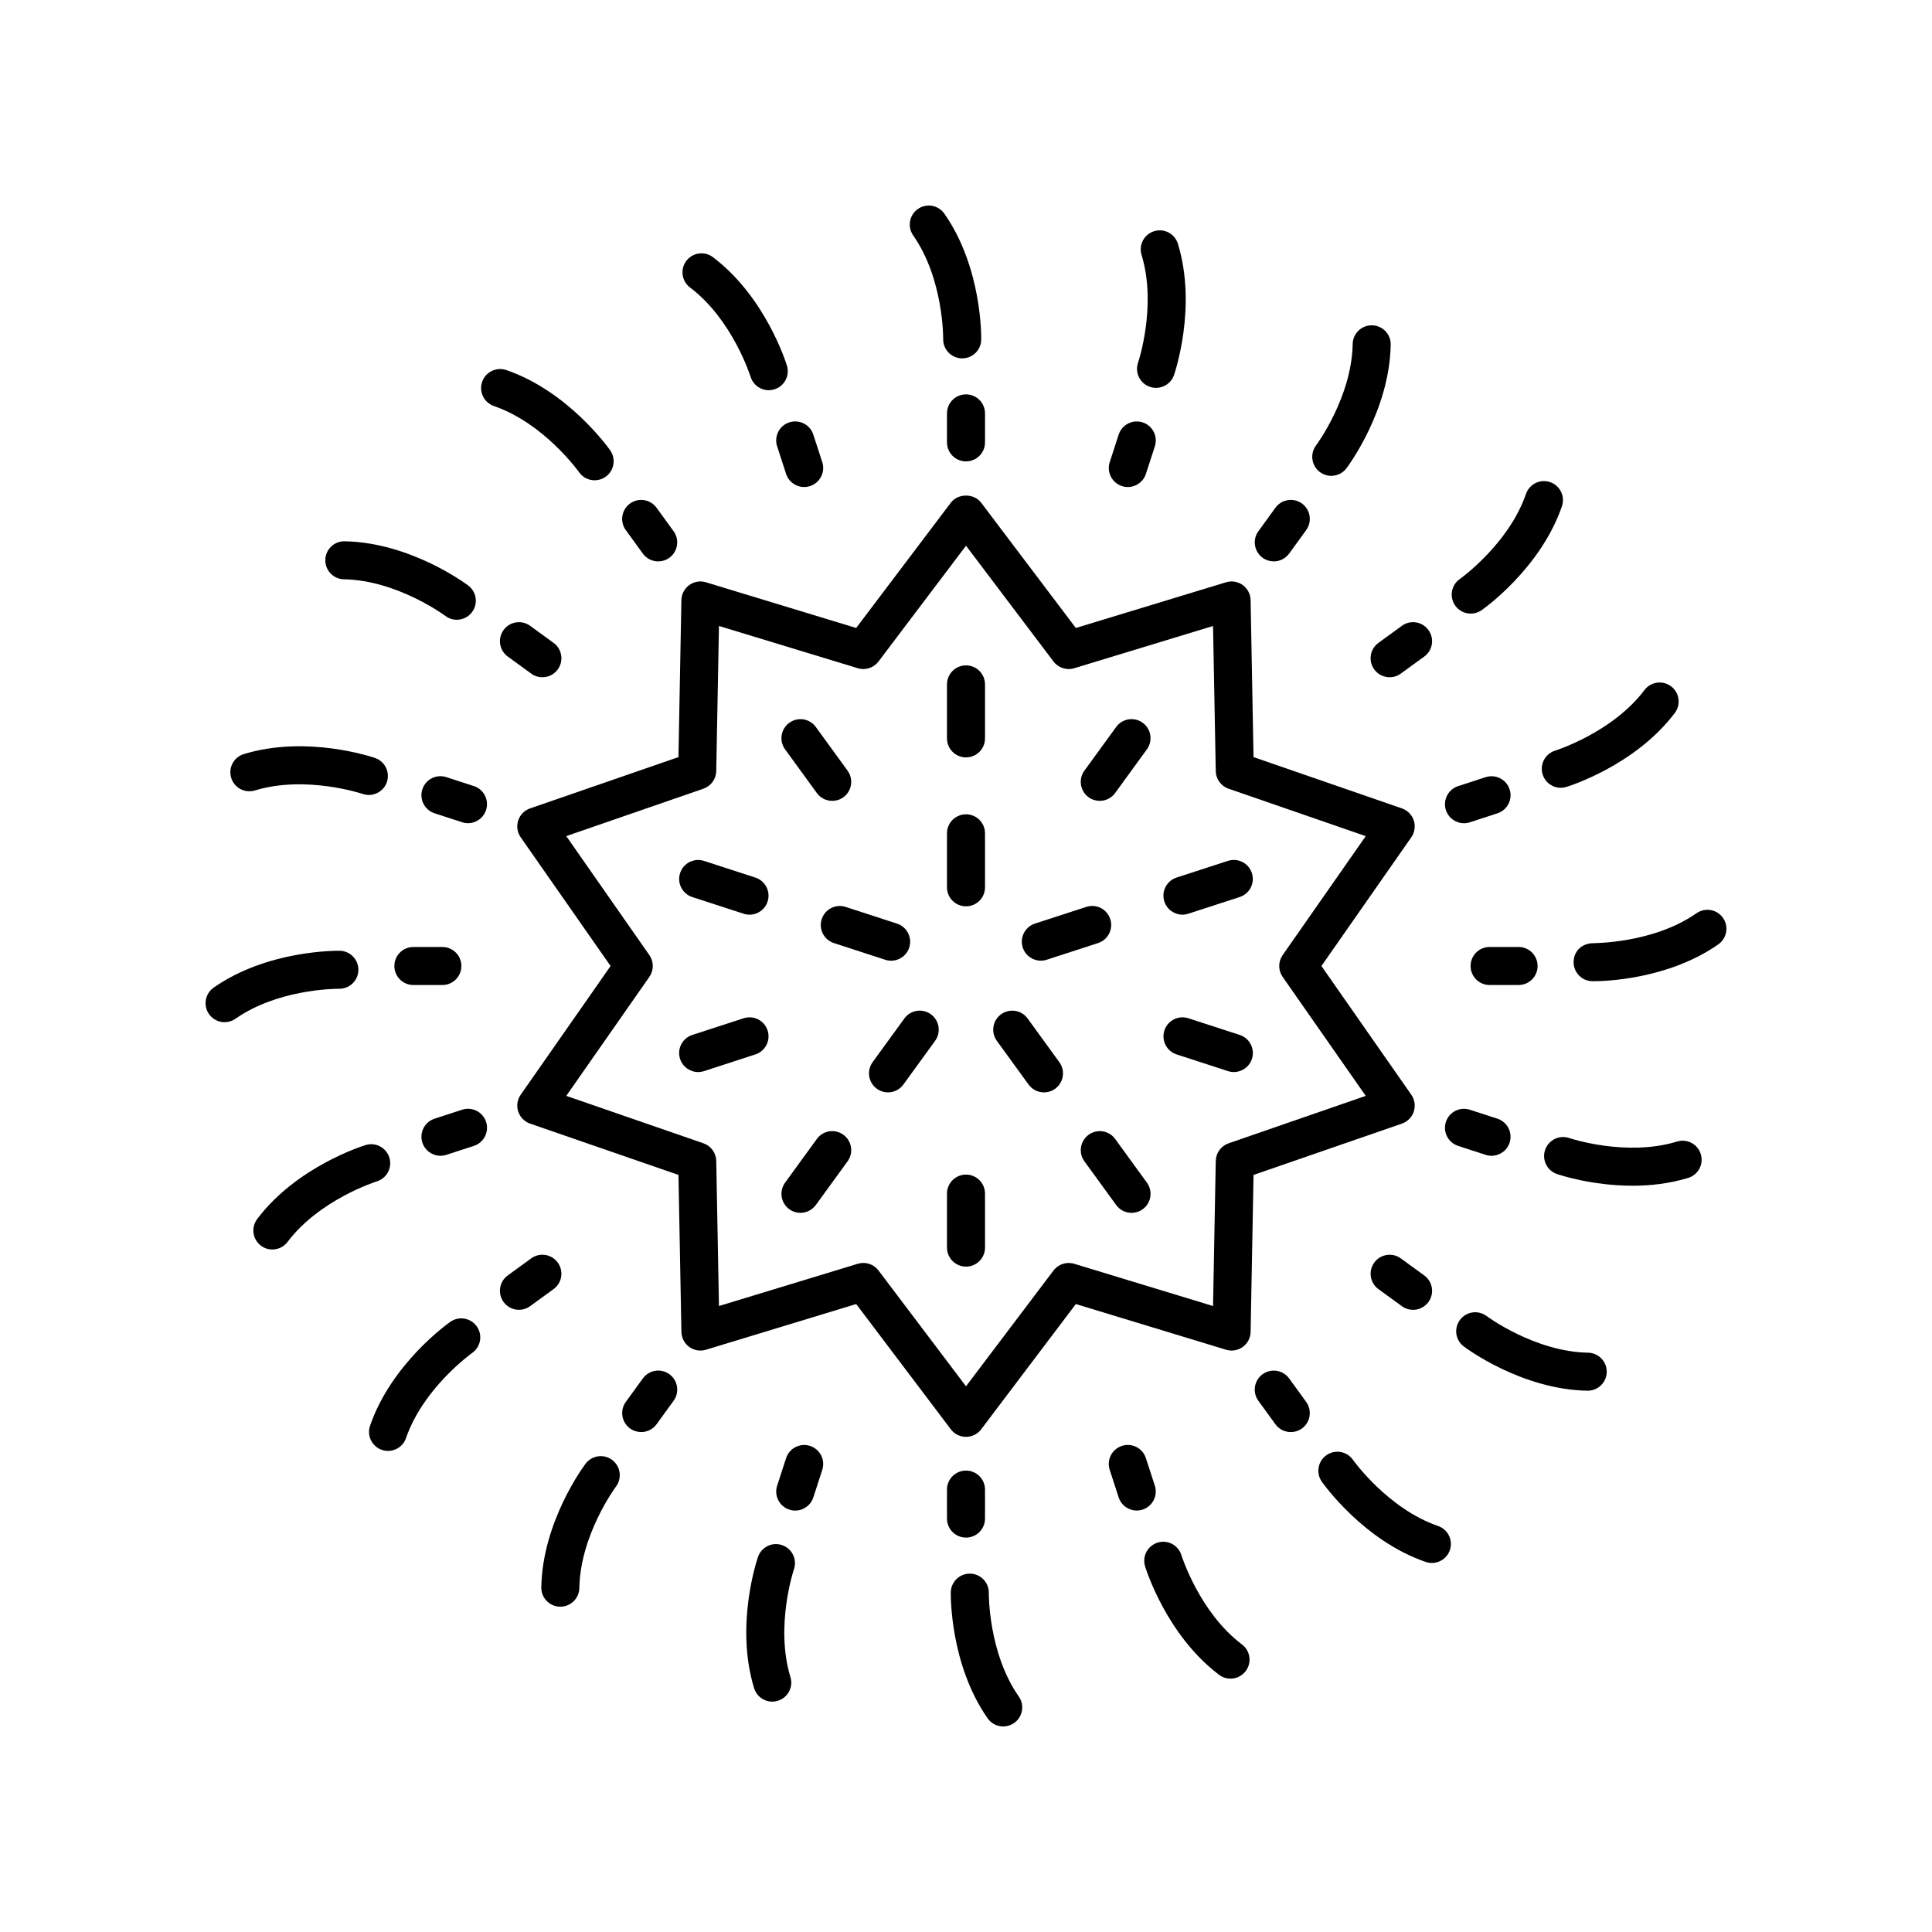 <?xml version="1.0" encoding="UTF-8"?>
<!-- Uploaded to: SVG Repo, www.svgrepo.com, Generator: SVG Repo Mixer Tools -->
<svg fill="#000000" width="800px" height="800px" version="1.1" viewBox="144 144 512 512" xmlns="http://www.w3.org/2000/svg">
 <g>
  <path d="m400 266.27c2.785 0 5.039-2.254 5.039-5.039v-7.68c0-2.781-2.254-5.039-5.039-5.039s-5.039 2.254-5.039 5.039v7.68c0 2.781 2.254 5.039 5.039 5.039z"/>
  <path d="m398.91 238.97h0.082c2.742 0 4.988-2.188 5.039-4.941 0.016-0.773 0.234-19.113-9.766-33.406-1.594-2.277-4.734-2.832-7.016-1.238-2.277 1.594-2.832 4.734-1.238 7.016 8.082 11.559 7.949 27.297 7.945 27.453-0.039 2.777 2.176 5.07 4.953 5.117z"/>
  <path d="m352.32 269.58c0.695 2.129 2.668 3.484 4.793 3.484 0.516 0 1.039-0.082 1.555-0.25 2.648-0.859 4.098-3.703 3.238-6.348l-2.375-7.301c-0.859-2.648-3.703-4.09-6.348-3.238-2.648 0.859-4.098 3.703-3.238 6.348z"/>
  <path d="m325.88 213.14c-1.672 2.223-1.23 5.383 0.992 7.055 11.262 8.492 15.988 23.504 16.039 23.656 0.668 2.164 2.66 3.559 4.816 3.559 0.488 0 0.984-0.074 1.477-0.223 2.656-0.812 4.152-3.621 3.344-6.277-0.227-0.742-5.684-18.254-19.617-28.758-2.219-1.68-5.375-1.23-7.051 0.988z"/>
  <path d="m309.84 284.48 4.512 6.215c0.988 1.359 2.523 2.078 4.082 2.078 1.023 0 2.062-0.312 2.957-0.961 2.25-1.633 2.75-4.785 1.117-7.035l-4.512-6.215c-1.637-2.25-4.781-2.758-7.039-1.117-2.25 1.633-2.75 4.785-1.117 7.035z"/>
  <path d="m274.89 251.6c13.34 4.594 22.477 17.41 22.57 17.539 0.98 1.395 2.539 2.141 4.129 2.141 1 0 2.008-0.297 2.883-0.914 2.277-1.594 2.832-4.727 1.246-7.008-0.449-0.633-11.047-15.605-27.539-21.289-2.633-0.898-5.504 0.492-6.406 3.125-0.906 2.633 0.492 5.5 3.117 6.406z"/>
  <path d="m284.49 309.85c-2.258-1.645-5.406-1.145-7.035 1.113-1.637 2.25-1.141 5.398 1.113 7.035l6.211 4.516c0.895 0.652 1.93 0.965 2.957 0.965 1.559 0 3.094-0.719 4.078-2.078 1.637-2.25 1.141-5.398-1.113-7.035z"/>
  <path d="m265.06 308.24c1.523 0 3.035-0.691 4.023-2.008 1.672-2.219 1.234-5.371-0.984-7.047-0.613-0.469-15.32-11.426-32.766-11.738-2.762-0.062-5.078 2.164-5.125 4.945-0.051 2.781 2.164 5.078 4.949 5.129 14.102 0.25 26.754 9.613 26.879 9.707 0.906 0.684 1.965 1.012 3.023 1.012z"/>
  <path d="m269.58 352.32-7.301-2.375c-2.668-0.855-5.492 0.59-6.352 3.234-0.859 2.644 0.59 5.488 3.234 6.348l7.301 2.375c0.523 0.168 1.043 0.25 1.559 0.25 2.125 0 4.098-1.355 4.793-3.484 0.859-2.641-0.59-5.484-3.234-6.348z"/>
  <path d="m208.61 343.84c-2.66 0.812-4.156 3.629-3.344 6.289 0.809 2.66 3.609 4.156 6.289 3.348 13.477-4.113 28.422 0.875 28.566 0.926 0.543 0.184 1.094 0.27 1.633 0.27 2.09 0 4.051-1.312 4.766-3.398 0.898-2.629-0.492-5.492-3.121-6.398-0.73-0.254-18.09-6.137-34.789-1.035z"/>
  <path d="m253.55 405.04h7.68c2.785 0 5.039-2.254 5.039-5.039 0-2.781-2.254-5.039-5.039-5.039h-7.68c-2.785 0-5.039 2.254-5.039 5.039s2.254 5.039 5.039 5.039z"/>
  <path d="m203.52 414.89c1 0 2.004-0.297 2.883-0.91 11.098-7.766 26.051-7.945 27.359-7.945h0.172c2.742-0.004 4.996-2.203 5.039-4.953 0.043-2.777-2.16-5.07-4.941-5.121-0.758 0.008-19.094-0.246-33.406 9.766-2.277 1.594-2.832 4.734-1.238 7.016 0.977 1.398 2.543 2.148 4.133 2.148z"/>
  <path d="m272.82 441.32c-0.867-2.648-3.695-4.098-6.352-3.234l-7.301 2.375c-2.641 0.859-4.094 3.703-3.234 6.348 0.695 2.129 2.668 3.484 4.793 3.484 0.516 0 1.039-0.082 1.559-0.25l7.301-2.375c2.644-0.859 4.094-3.703 3.234-6.348z"/>
  <path d="m216.17 475.13c1.531 0 3.035-0.691 4.031-2.004 8.492-11.262 23.504-15.996 23.652-16.043 2.656-0.82 4.152-3.637 3.336-6.293s-3.641-4.156-6.277-3.344c-0.742 0.227-18.254 5.684-28.758 19.609-1.672 2.223-1.23 5.379 0.988 7.055 0.906 0.688 1.969 1.02 3.027 1.02z"/>
  <path d="m281.53 491.11c1.027 0 2.062-0.312 2.957-0.965l6.211-4.516c2.254-1.637 2.75-4.785 1.113-7.035-1.633-2.254-4.777-2.754-7.035-1.113l-6.211 4.516c-2.254 1.637-2.75 4.785-1.113 7.035 0.98 1.359 2.516 2.078 4.078 2.078z"/>
  <path d="m245.19 528.23c0.547 0.188 1.098 0.277 1.645 0.277 2.09 0 4.043-1.312 4.762-3.398 4.594-13.336 17.41-22.473 17.539-22.566 2.273-1.602 2.824-4.742 1.23-7.016-1.598-2.269-4.723-2.828-7.008-1.238-0.633 0.441-15.605 11.047-21.289 27.539-0.906 2.629 0.492 5.496 3.121 6.402z"/>
  <path d="m314.36 509.3-4.512 6.215c-1.633 2.25-1.133 5.402 1.117 7.035 0.895 0.648 1.934 0.961 2.957 0.961 1.559 0 3.094-0.723 4.082-2.078l4.512-6.215c1.633-2.25 1.133-5.402-1.117-7.035-2.262-1.645-5.398-1.133-7.039 1.117z"/>
  <path d="m292.4 569.79h0.09c2.746 0 4.988-2.195 5.039-4.949 0.246-14.102 9.613-26.754 9.707-26.879 1.668-2.223 1.227-5.379-1-7.055-2.215-1.676-5.371-1.23-7.047 0.984-0.469 0.617-11.434 15.324-11.738 32.77-0.051 2.785 2.168 5.078 4.949 5.129z"/>
  <path d="m353.19 544.07c0.516 0.168 1.039 0.25 1.555 0.25 2.125 0 4.098-1.355 4.793-3.484l2.371-7.305c0.859-2.644-0.59-5.488-3.238-6.348-2.648-0.859-5.484 0.59-6.348 3.238l-2.371 7.305c-0.863 2.641 0.59 5.484 3.238 6.344z"/>
  <path d="m344.88 556.59c-0.25 0.73-6.137 18.105-1.039 34.789 0.66 2.172 2.656 3.57 4.816 3.57 0.488 0 0.98-0.07 1.473-0.223 2.66-0.812 4.164-3.629 3.344-6.289-4.117-13.492 0.879-28.414 0.93-28.562 0.898-2.629-0.496-5.496-3.125-6.398-2.633-0.906-5.488 0.484-6.398 3.113z"/>
  <path d="m400 533.72c-2.785 0-5.039 2.254-5.039 5.039v7.68c0 2.781 2.254 5.039 5.039 5.039s5.039-2.254 5.039-5.039v-7.68c-0.004-2.781-2.254-5.039-5.039-5.039z"/>
  <path d="m401.09 561.03h-0.082c-2.742 0-4.988 2.188-5.039 4.941-0.016 0.773-0.234 19.113 9.766 33.406 0.98 1.398 2.543 2.148 4.133 2.148 1 0 2.004-0.297 2.883-0.91 2.277-1.594 2.832-4.734 1.238-7.016-8.082-11.559-7.949-27.297-7.945-27.453 0.039-2.781-2.172-5.07-4.953-5.117z"/>
  <path d="m447.67 530.41c-0.859-2.648-3.711-4.102-6.348-3.238-2.648 0.859-4.098 3.703-3.238 6.348l2.371 7.305c0.695 2.129 2.668 3.484 4.793 3.484 0.516 0 1.039-0.082 1.555-0.25 2.648-0.859 4.098-3.703 3.238-6.348z"/>
  <path d="m457.09 556.14c-0.82-2.656-3.625-4.156-6.293-3.336-2.656 0.812-4.152 3.621-3.344 6.277 0.227 0.742 5.684 18.254 19.617 28.758 0.906 0.688 1.973 1.016 3.027 1.016 1.531 0 3.035-0.691 4.031-2.004 1.672-2.223 1.23-5.383-0.992-7.055-11.27-8.492-16-23.504-16.047-23.656z"/>
  <path d="m490.15 515.52-4.512-6.215c-1.637-2.25-4.777-2.758-7.039-1.117-2.25 1.633-2.75 4.785-1.117 7.035l4.512 6.215c0.988 1.359 2.523 2.078 4.082 2.078 1.023 0 2.062-0.312 2.957-0.961 2.25-1.633 2.75-4.785 1.117-7.035z"/>
  <path d="m521.82 557.93c0.547 0.188 1.098 0.277 1.645 0.277 2.09 0 4.043-1.312 4.762-3.398 0.906-2.629-0.492-5.5-3.121-6.402-13.34-4.598-22.473-17.414-22.566-17.543-1.594-2.269-4.738-2.828-7.012-1.227-2.277 1.594-2.832 4.727-1.246 7.008 0.449 0.633 11.047 15.602 27.539 21.285z"/>
  <path d="m515.23 477.49c-2.258-1.645-5.402-1.145-7.035 1.113-1.637 2.25-1.141 5.398 1.113 7.035l6.211 4.516c0.895 0.652 1.93 0.965 2.957 0.965 1.559 0 3.094-0.719 4.078-2.078 1.637-2.25 1.141-5.398-1.113-7.035z"/>
  <path d="m564.67 512.55h0.09c2.742 0 4.988-2.195 5.039-4.945 0.051-2.781-2.164-5.078-4.949-5.129-14.102-0.25-26.754-9.613-26.879-9.707-2.223-1.664-5.379-1.23-7.051 1-1.672 2.219-1.234 5.371 0.984 7.047 0.613 0.465 15.316 11.422 32.766 11.734z"/>
  <path d="m530.41 447.67 7.301 2.375c0.523 0.168 1.043 0.25 1.559 0.25 2.125 0 4.098-1.355 4.793-3.484 0.859-2.644-0.59-5.488-3.234-6.348l-7.301-2.375c-2.668-0.855-5.492 0.59-6.352 3.234-0.859 2.641 0.59 5.484 3.234 6.348z"/>
  <path d="m594.73 449.87c-0.809-2.66-3.609-4.168-6.289-3.348-13.48 4.117-28.422-0.875-28.566-0.926-2.637-0.895-5.496 0.5-6.402 3.129-0.898 2.629 0.492 5.492 3.121 6.398 0.512 0.176 9.164 3.106 20.039 3.106 4.664 0 9.738-0.539 14.75-2.07 2.66-0.809 4.156-3.625 3.348-6.289z"/>
  <path d="m538.76 394.96c-2.785 0-5.039 2.254-5.039 5.039 0 2.781 2.254 5.039 5.039 5.039h7.68c2.785 0 5.039-2.254 5.039-5.039 0-2.781-2.254-5.039-5.039-5.039z"/>
  <path d="m600.61 387.25c-1.594-2.277-4.734-2.832-7.016-1.238-11.562 8.086-27.324 7.902-27.453 7.945-2.992 0.051-5.074 2.176-5.117 4.953-0.043 2.777 2.16 5.07 4.941 5.121 0.051 0 0.164 0.004 0.344 0.004 2.695 0 19.656-0.391 33.062-9.766 2.273-1.598 2.832-4.738 1.238-7.019z"/>
  <path d="m527.18 358.68c0.695 2.129 2.668 3.484 4.793 3.484 0.516 0 1.039-0.082 1.559-0.25l7.301-2.375c2.641-0.859 4.094-3.703 3.234-6.348-0.867-2.648-3.695-4.09-6.352-3.234l-7.301 2.375c-2.644 0.859-4.094 3.703-3.234 6.348z"/>
  <path d="m557.62 352.77c0.488 0 0.98-0.07 1.465-0.219 0.742-0.227 18.254-5.684 28.758-19.609 1.672-2.223 1.23-5.379-0.988-7.055-2.223-1.68-5.379-1.234-7.059 0.988-8.492 11.262-23.504 15.996-23.652 16.043-2.656 0.82-4.152 3.637-3.336 6.293 0.664 2.164 2.656 3.559 4.812 3.559z"/>
  <path d="m522.55 310.96c-1.629-2.25-4.781-2.754-7.035-1.113l-6.211 4.516c-2.254 1.637-2.75 4.785-1.113 7.035 0.984 1.359 2.519 2.078 4.078 2.078 1.027 0 2.062-0.312 2.957-0.965l6.211-4.516c2.254-1.633 2.75-4.781 1.113-7.035z"/>
  <path d="m554.81 271.77c-2.637-0.902-5.5 0.488-6.406 3.121-4.598 13.332-17.414 22.473-17.543 22.562-2.273 1.602-2.824 4.742-1.23 7.016 0.984 1.398 2.543 2.148 4.133 2.148 0.992 0 1.996-0.297 2.875-0.906 0.633-0.441 15.605-11.047 21.289-27.539 0.906-2.629-0.492-5.5-3.117-6.402z"/>
  <path d="m482 278.56-4.512 6.215c-1.633 2.25-1.133 5.402 1.117 7.035 0.895 0.648 1.934 0.961 2.957 0.961 1.559 0 3.094-0.723 4.082-2.078l4.512-6.215c1.633-2.25 1.133-5.402-1.117-7.035-2.258-1.645-5.402-1.133-7.039 1.117z"/>
  <path d="m493.77 269.09c0.906 0.684 1.973 1.012 3.027 1.012 1.523 0 3.031-0.688 4.019-1.996 0.469-0.617 11.434-15.324 11.738-32.77 0.051-2.781-2.168-5.078-4.949-5.125h-0.09c-2.746 0-4.988 2.195-5.039 4.949-0.246 14.102-9.613 26.754-9.707 26.879-1.668 2.219-1.227 5.375 1 7.051z"/>
  <path d="m441.33 272.82c0.516 0.168 1.039 0.25 1.555 0.25 2.125 0 4.098-1.355 4.793-3.484l2.371-7.305c0.859-2.644-0.59-5.488-3.238-6.348-2.641-0.852-5.484 0.59-6.348 3.238l-2.371 7.305c-0.863 2.641 0.59 5.484 3.238 6.344z"/>
  <path d="m455.12 243.4c0.25-0.73 6.137-18.105 1.039-34.789-0.809-2.66-3.609-4.164-6.289-3.348-2.66 0.812-4.164 3.629-3.344 6.289 4.117 13.492-0.879 28.414-0.93 28.562-0.898 2.629 0.496 5.496 3.125 6.398 0.547 0.188 1.098 0.277 1.645 0.277 2.082 0 4.031-1.309 4.754-3.391z"/>
  <path d="m518.67 438.56c0.488-1.504 0.242-3.144-0.66-4.441l-23.82-34.117 23.824-34.117c0.898-1.293 1.145-2.938 0.66-4.441-0.488-1.5-1.652-2.688-3.144-3.207l-39.332-13.598-0.777-41.602c-0.031-1.578-0.797-3.055-2.078-3.984-1.277-0.93-2.918-1.211-4.43-0.742l-39.809 12.109-25.086-33.199c-1.91-2.519-6.129-2.519-8.039 0l-25.086 33.199-39.809-12.109c-1.52-0.469-3.152-0.188-4.43 0.742-1.277 0.93-2.047 2.402-2.078 3.984l-0.777 41.602-39.332 13.598c-1.492 0.516-2.656 1.703-3.144 3.207-0.488 1.504-0.242 3.144 0.66 4.441l23.828 34.117-23.824 34.117c-0.898 1.293-1.145 2.938-0.66 4.441 0.488 1.5 1.652 2.688 3.144 3.207l39.332 13.598 0.777 41.602c0.031 1.578 0.797 3.055 2.078 3.984 1.273 0.926 2.906 1.207 4.43 0.742l39.809-12.109 25.086 33.199c0.953 1.258 2.441 2 4.019 2s3.066-0.742 4.019-2l25.086-33.199 39.809 12.109c1.512 0.461 3.148 0.184 4.43-0.742 1.277-0.93 2.047-2.402 2.078-3.984l0.777-41.602 39.332-13.598c1.484-0.52 2.652-1.707 3.137-3.207zm-49.09 8.43c-1.996 0.691-3.352 2.555-3.391 4.668l-0.719 38.453-36.797-11.195c-2.012-0.613-4.211 0.098-5.484 1.781l-23.188 30.684-23.188-30.688c-0.969-1.281-2.469-2-4.019-2-0.488 0-0.984 0.07-1.465 0.219l-36.797 11.195-0.719-38.453c-0.039-2.113-1.391-3.977-3.391-4.668l-36.355-12.57 22.023-31.535c1.207-1.73 1.207-4.035 0-5.766l-22.023-31.535 36.355-12.57c1.996-0.691 3.352-2.555 3.391-4.668l0.719-38.453 36.797 11.195c2.016 0.621 4.211-0.094 5.484-1.781l23.188-30.684 23.188 30.688c1.273 1.684 3.469 2.402 5.484 1.781l36.797-11.195 0.719 38.453c0.039 2.113 1.391 3.977 3.391 4.668l36.355 12.57-22.023 31.535c-1.207 1.73-1.207 4.035 0 5.766l22.023 31.535z"/>
  <path d="m400 320.33c-2.785 0-5.039 2.254-5.039 5.039v14.309c0 2.781 2.254 5.039 5.039 5.039s5.039-2.254 5.039-5.039v-14.309c-0.004-2.785-2.254-5.039-5.039-5.039z"/>
  <path d="m400 359.8c-2.785 0-5.039 2.254-5.039 5.039v14.309c0 2.781 2.254 5.039 5.039 5.039s5.039-2.254 5.039-5.039v-14.309c-0.004-2.781-2.254-5.039-5.039-5.039z"/>
  <path d="m380.16 398.6c2.125 0 4.098-1.355 4.793-3.484 0.859-2.644-0.59-5.488-3.234-6.348l-13.605-4.422c-2.66-0.859-5.492 0.59-6.352 3.234s0.59 5.488 3.234 6.348l13.605 4.422c0.523 0.168 1.043 0.25 1.559 0.25z"/>
  <path d="m383.66 413.91-8.41 11.578c-1.633 2.254-1.133 5.402 1.117 7.039 0.895 0.648 1.934 0.961 2.957 0.961 1.559 0 3.094-0.723 4.082-2.078l8.41-11.578c1.633-2.254 1.133-5.402-1.117-7.039-2.262-1.641-5.402-1.133-7.039 1.117z"/>
  <path d="m416.33 413.91c-1.637-2.25-4.777-2.754-7.039-1.113-2.25 1.637-2.75 4.785-1.117 7.039l8.41 11.578c0.988 1.355 2.523 2.078 4.082 2.078 1.023 0 2.062-0.312 2.957-0.961 2.25-1.637 2.75-4.785 1.117-7.039z"/>
  <path d="m438.23 387.57c-0.859-2.648-3.684-4.098-6.352-3.234l-13.605 4.422c-2.641 0.859-4.094 3.703-3.234 6.348 0.695 2.129 2.668 3.484 4.793 3.484 0.516 0 1.039-0.082 1.559-0.25l13.605-4.422c2.644-0.859 4.098-3.703 3.234-6.348z"/>
  <path d="m360.47 354.16c0.984 1.359 2.519 2.078 4.078 2.078 1.027 0 2.062-0.312 2.957-0.961 2.254-1.637 2.75-4.789 1.113-7.039l-8.414-11.574c-1.633-2.254-4.781-2.75-7.035-1.113s-2.75 4.789-1.113 7.039z"/>
  <path d="m344.19 376.57-13.609-4.422c-2.668-0.852-5.492 0.59-6.352 3.234-0.859 2.648 0.59 5.488 3.234 6.348l13.609 4.422c0.523 0.168 1.043 0.25 1.559 0.25 2.125 0 4.098-1.355 4.793-3.484 0.859-2.644-0.594-5.484-3.234-6.348z"/>
  <path d="m341.07 413.85-13.609 4.422c-2.641 0.859-4.094 3.703-3.234 6.348 0.695 2.129 2.668 3.484 4.793 3.484 0.516 0 1.039-0.082 1.559-0.25l13.609-4.422c2.641-0.859 4.094-3.703 3.234-6.348-0.863-2.648-3.68-4.098-6.352-3.234z"/>
  <path d="m360.47 445.84-8.414 11.574c-1.637 2.25-1.141 5.402 1.113 7.039 0.895 0.648 1.93 0.961 2.957 0.961 1.559 0 3.094-0.723 4.078-2.078l8.414-11.574c1.637-2.25 1.141-5.402-1.113-7.039-2.254-1.637-5.406-1.137-7.035 1.117z"/>
  <path d="m400 455.28c-2.785 0-5.039 2.254-5.039 5.039v14.309c0 2.781 2.254 5.039 5.039 5.039s5.039-2.254 5.039-5.039v-14.309c-0.004-2.781-2.254-5.039-5.039-5.039z"/>
  <path d="m439.53 445.84c-1.633-2.254-4.781-2.75-7.035-1.113-2.254 1.637-2.75 4.789-1.113 7.039l8.414 11.574c0.984 1.359 2.519 2.078 4.078 2.078 1.027 0 2.062-0.312 2.957-0.961 2.254-1.637 2.75-4.789 1.113-7.039z"/>
  <path d="m472.54 418.27-13.609-4.422c-2.668-0.859-5.492 0.59-6.352 3.234-0.859 2.648 0.59 5.488 3.234 6.348l13.609 4.422c0.523 0.168 1.043 0.25 1.559 0.25 2.125 0 4.098-1.355 4.793-3.484 0.859-2.644-0.594-5.488-3.234-6.348z"/>
  <path d="m469.41 372.14-13.609 4.422c-2.641 0.859-4.094 3.703-3.234 6.348 0.695 2.129 2.668 3.484 4.793 3.484 0.516 0 1.039-0.082 1.559-0.25l13.609-4.422c2.641-0.859 4.094-3.703 3.234-6.348-0.863-2.644-3.684-4.09-6.352-3.234z"/>
  <path d="m439.79 336.66-8.414 11.574c-1.637 2.25-1.141 5.402 1.113 7.039 0.895 0.648 1.93 0.961 2.957 0.961 1.559 0 3.094-0.723 4.078-2.078l8.414-11.574c1.637-2.25 1.141-5.402-1.113-7.039s-5.402-1.137-7.035 1.117z"/>
 </g>
</svg>